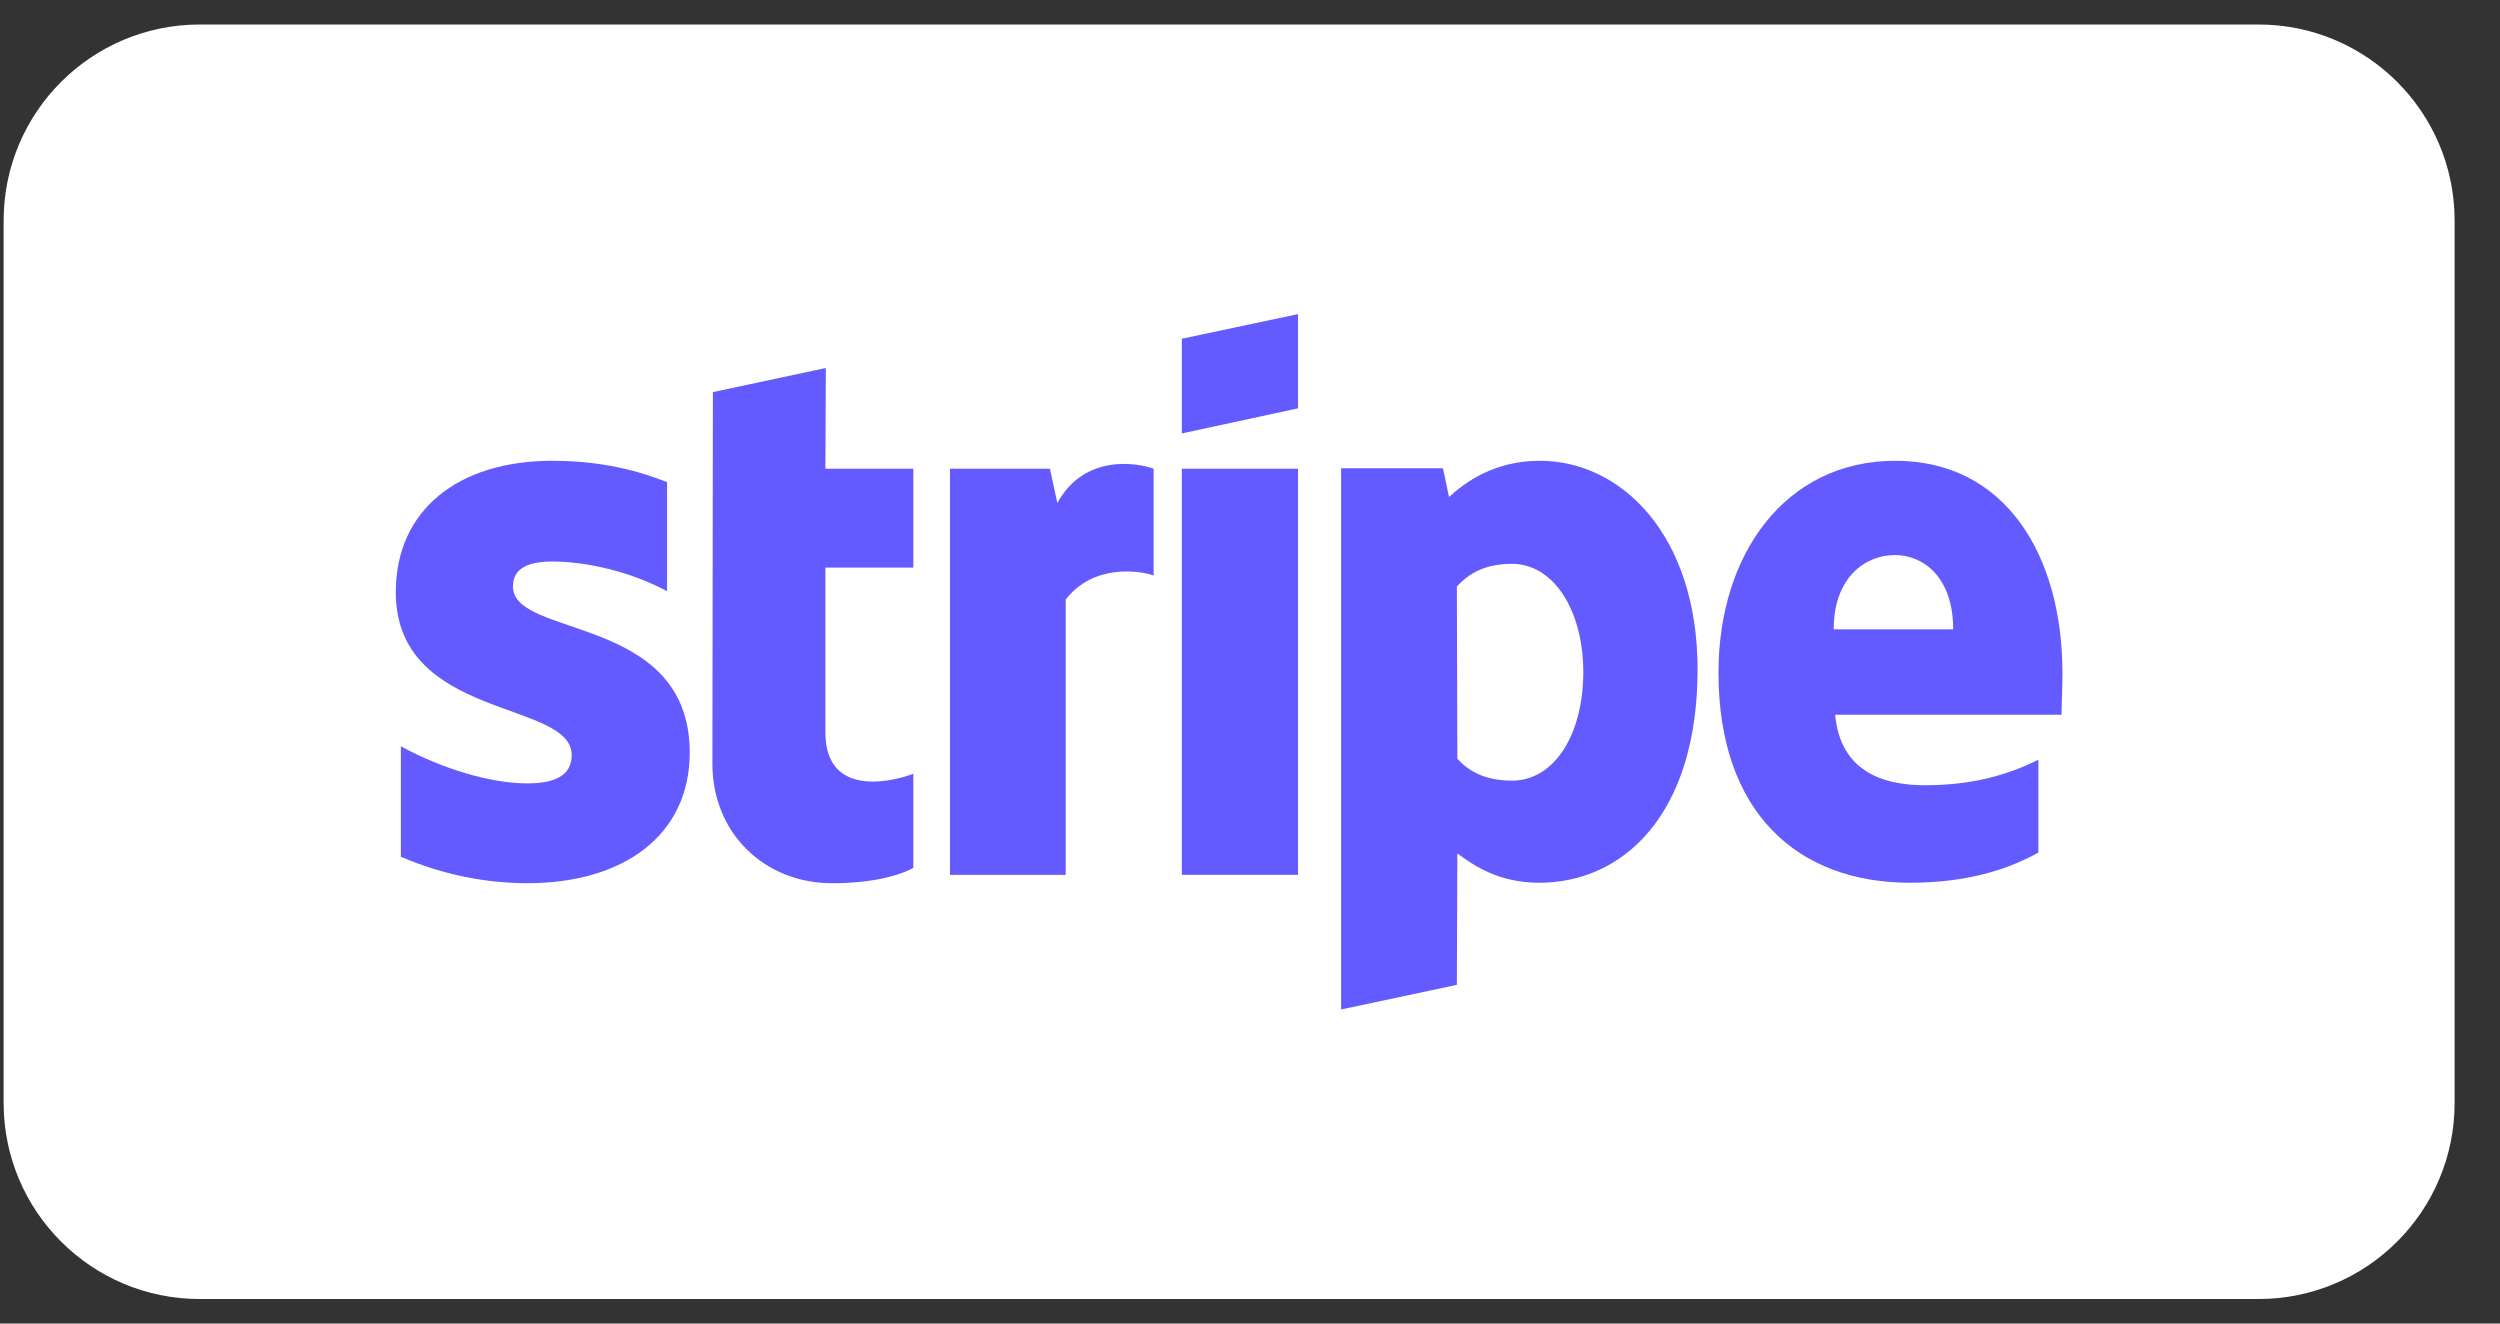 <svg width="51" height="27" viewBox="0 0 51 27" fill="none" xmlns="http://www.w3.org/2000/svg">
<rect x="0" y="0" width="51" height="27" fill="#333333" stroke="none"/>
<path d="M0.074 4.5C0.074 2.291 1.865 0.5 4.074 0.5H46.074C48.283 0.5 50.074 2.291 50.074 4.5V22.5C50.074 24.709 48.283 26.5 46.074 26.5H4.074C1.865 26.5 0.074 24.709 0.074 22.5V4.5Z" fill="white"/>
<path fill-rule="evenodd" clip-rule="evenodd" d="M42.074 13.737C42.074 11.313 40.903 9.4 38.664 9.4C36.417 9.4 35.057 11.313 35.057 13.718C35.057 16.569 36.662 18.008 38.967 18.008C40.09 18.008 40.94 17.752 41.583 17.392V15.498C40.94 15.82 40.204 16.019 39.269 16.019C38.353 16.019 37.54 15.697 37.437 14.58H42.055C42.055 14.457 42.074 13.964 42.074 13.737ZM37.408 12.838C37.408 11.768 38.06 11.323 38.655 11.323C39.231 11.323 39.845 11.768 39.845 12.838H37.408Z" fill="white"/>
<path fill-rule="evenodd" clip-rule="evenodd" d="M42.074 13.737C42.074 11.313 40.903 9.4 38.664 9.4C36.417 9.4 35.057 11.313 35.057 13.718C35.057 16.569 36.662 18.008 38.967 18.008C40.09 18.008 40.94 17.752 41.583 17.392V15.498C40.94 15.82 40.204 16.019 39.269 16.019C38.353 16.019 37.54 15.697 37.437 14.58H42.055C42.055 14.457 42.074 13.964 42.074 13.737ZM37.408 12.838C37.408 11.768 38.06 11.323 38.655 11.323C39.231 11.323 39.845 11.768 39.845 12.838H37.408Z" fill="#635BFF"/>
<path fill-rule="evenodd" clip-rule="evenodd" d="M31.411 9.4C30.485 9.4 29.89 9.836 29.56 10.139L29.437 9.552H27.359V20.593L29.72 20.091L29.73 17.411C30.07 17.657 30.57 18.008 31.401 18.008C33.092 18.008 34.631 16.644 34.631 13.643C34.622 10.896 33.064 9.4 31.411 9.4ZM30.844 15.925C30.287 15.925 29.956 15.726 29.73 15.48L29.72 11.966C29.966 11.692 30.306 11.502 30.844 11.502C31.704 11.502 32.299 12.468 32.299 13.709C32.299 14.978 31.713 15.925 30.844 15.925Z" fill="white"/>
<path fill-rule="evenodd" clip-rule="evenodd" d="M31.411 9.4C30.485 9.4 29.89 9.836 29.56 10.139L29.437 9.552H27.359V20.593L29.72 20.091L29.73 17.411C30.07 17.657 30.57 18.008 31.401 18.008C33.092 18.008 34.631 16.644 34.631 13.643C34.622 10.896 33.064 9.4 31.411 9.4ZM30.844 15.925C30.287 15.925 29.956 15.726 29.73 15.48L29.72 11.966C29.966 11.692 30.306 11.502 30.844 11.502C31.704 11.502 32.299 12.468 32.299 13.709C32.299 14.978 31.713 15.925 30.844 15.925Z" fill="#635BFF"/>
<path fill-rule="evenodd" clip-rule="evenodd" d="M24.109 8.842L26.48 8.33V6.408L24.109 6.91V8.842Z" fill="white"/>
<path fill-rule="evenodd" clip-rule="evenodd" d="M24.109 8.842L26.48 8.33V6.408L24.109 6.91V8.842Z" fill="#635BFF"/>
<path d="M26.48 9.562H24.109V17.847H26.48V9.562Z" fill="white"/>
<path d="M26.48 9.562H24.109V17.847H26.48V9.562Z" fill="#635BFF"/>
<path fill-rule="evenodd" clip-rule="evenodd" d="M21.57 10.262L21.419 9.562H19.379V17.847H21.74V12.232C22.297 11.503 23.242 11.636 23.534 11.74V9.562C23.232 9.448 22.127 9.24 21.57 10.262Z" fill="white"/>
<path fill-rule="evenodd" clip-rule="evenodd" d="M21.57 10.262L21.419 9.562H19.379V17.847H21.74V12.232C22.297 11.503 23.242 11.636 23.534 11.74V9.562C23.232 9.448 22.127 9.24 21.57 10.262Z" fill="#635BFF"/>
<path fill-rule="evenodd" clip-rule="evenodd" d="M16.847 7.507L14.543 7.999L14.533 15.584C14.533 16.985 15.582 18.018 16.979 18.018C17.754 18.018 18.32 17.875 18.632 17.705V15.783C18.33 15.906 16.838 16.341 16.838 14.94V11.579H18.632V9.562H16.838L16.847 7.507Z" fill="white"/>
<path fill-rule="evenodd" clip-rule="evenodd" d="M16.847 7.507L14.543 7.999L14.533 15.584C14.533 16.985 15.582 18.018 16.979 18.018C17.754 18.018 18.32 17.875 18.632 17.705V15.783C18.33 15.906 16.838 16.341 16.838 14.94V11.579H18.632V9.562H16.838L16.847 7.507Z" fill="#635BFF"/>
<path fill-rule="evenodd" clip-rule="evenodd" d="M10.464 11.966C10.464 11.597 10.766 11.455 11.266 11.455C11.984 11.455 12.891 11.673 13.608 12.061V9.836C12.825 9.523 12.05 9.4 11.266 9.4C9.349 9.4 8.074 10.404 8.074 12.08C8.074 14.694 11.663 14.277 11.663 15.404C11.663 15.839 11.285 15.981 10.756 15.981C9.972 15.981 8.971 15.659 8.178 15.224V17.478C9.056 17.856 9.944 18.017 10.756 18.017C12.721 18.017 14.071 17.042 14.071 15.347C14.062 12.525 10.464 13.027 10.464 11.966Z" fill="white"/>
<path fill-rule="evenodd" clip-rule="evenodd" d="M10.464 11.966C10.464 11.597 10.766 11.455 11.266 11.455C11.984 11.455 12.891 11.673 13.608 12.061V9.836C12.825 9.523 12.05 9.4 11.266 9.4C9.349 9.4 8.074 10.404 8.074 12.08C8.074 14.694 11.663 14.277 11.663 15.404C11.663 15.839 11.285 15.981 10.756 15.981C9.972 15.981 8.971 15.659 8.178 15.224V17.478C9.056 17.856 9.944 18.017 10.756 18.017C12.721 18.017 14.071 17.042 14.071 15.347C14.062 12.525 10.464 13.027 10.464 11.966Z" fill="#635BFF"/>
</svg>
